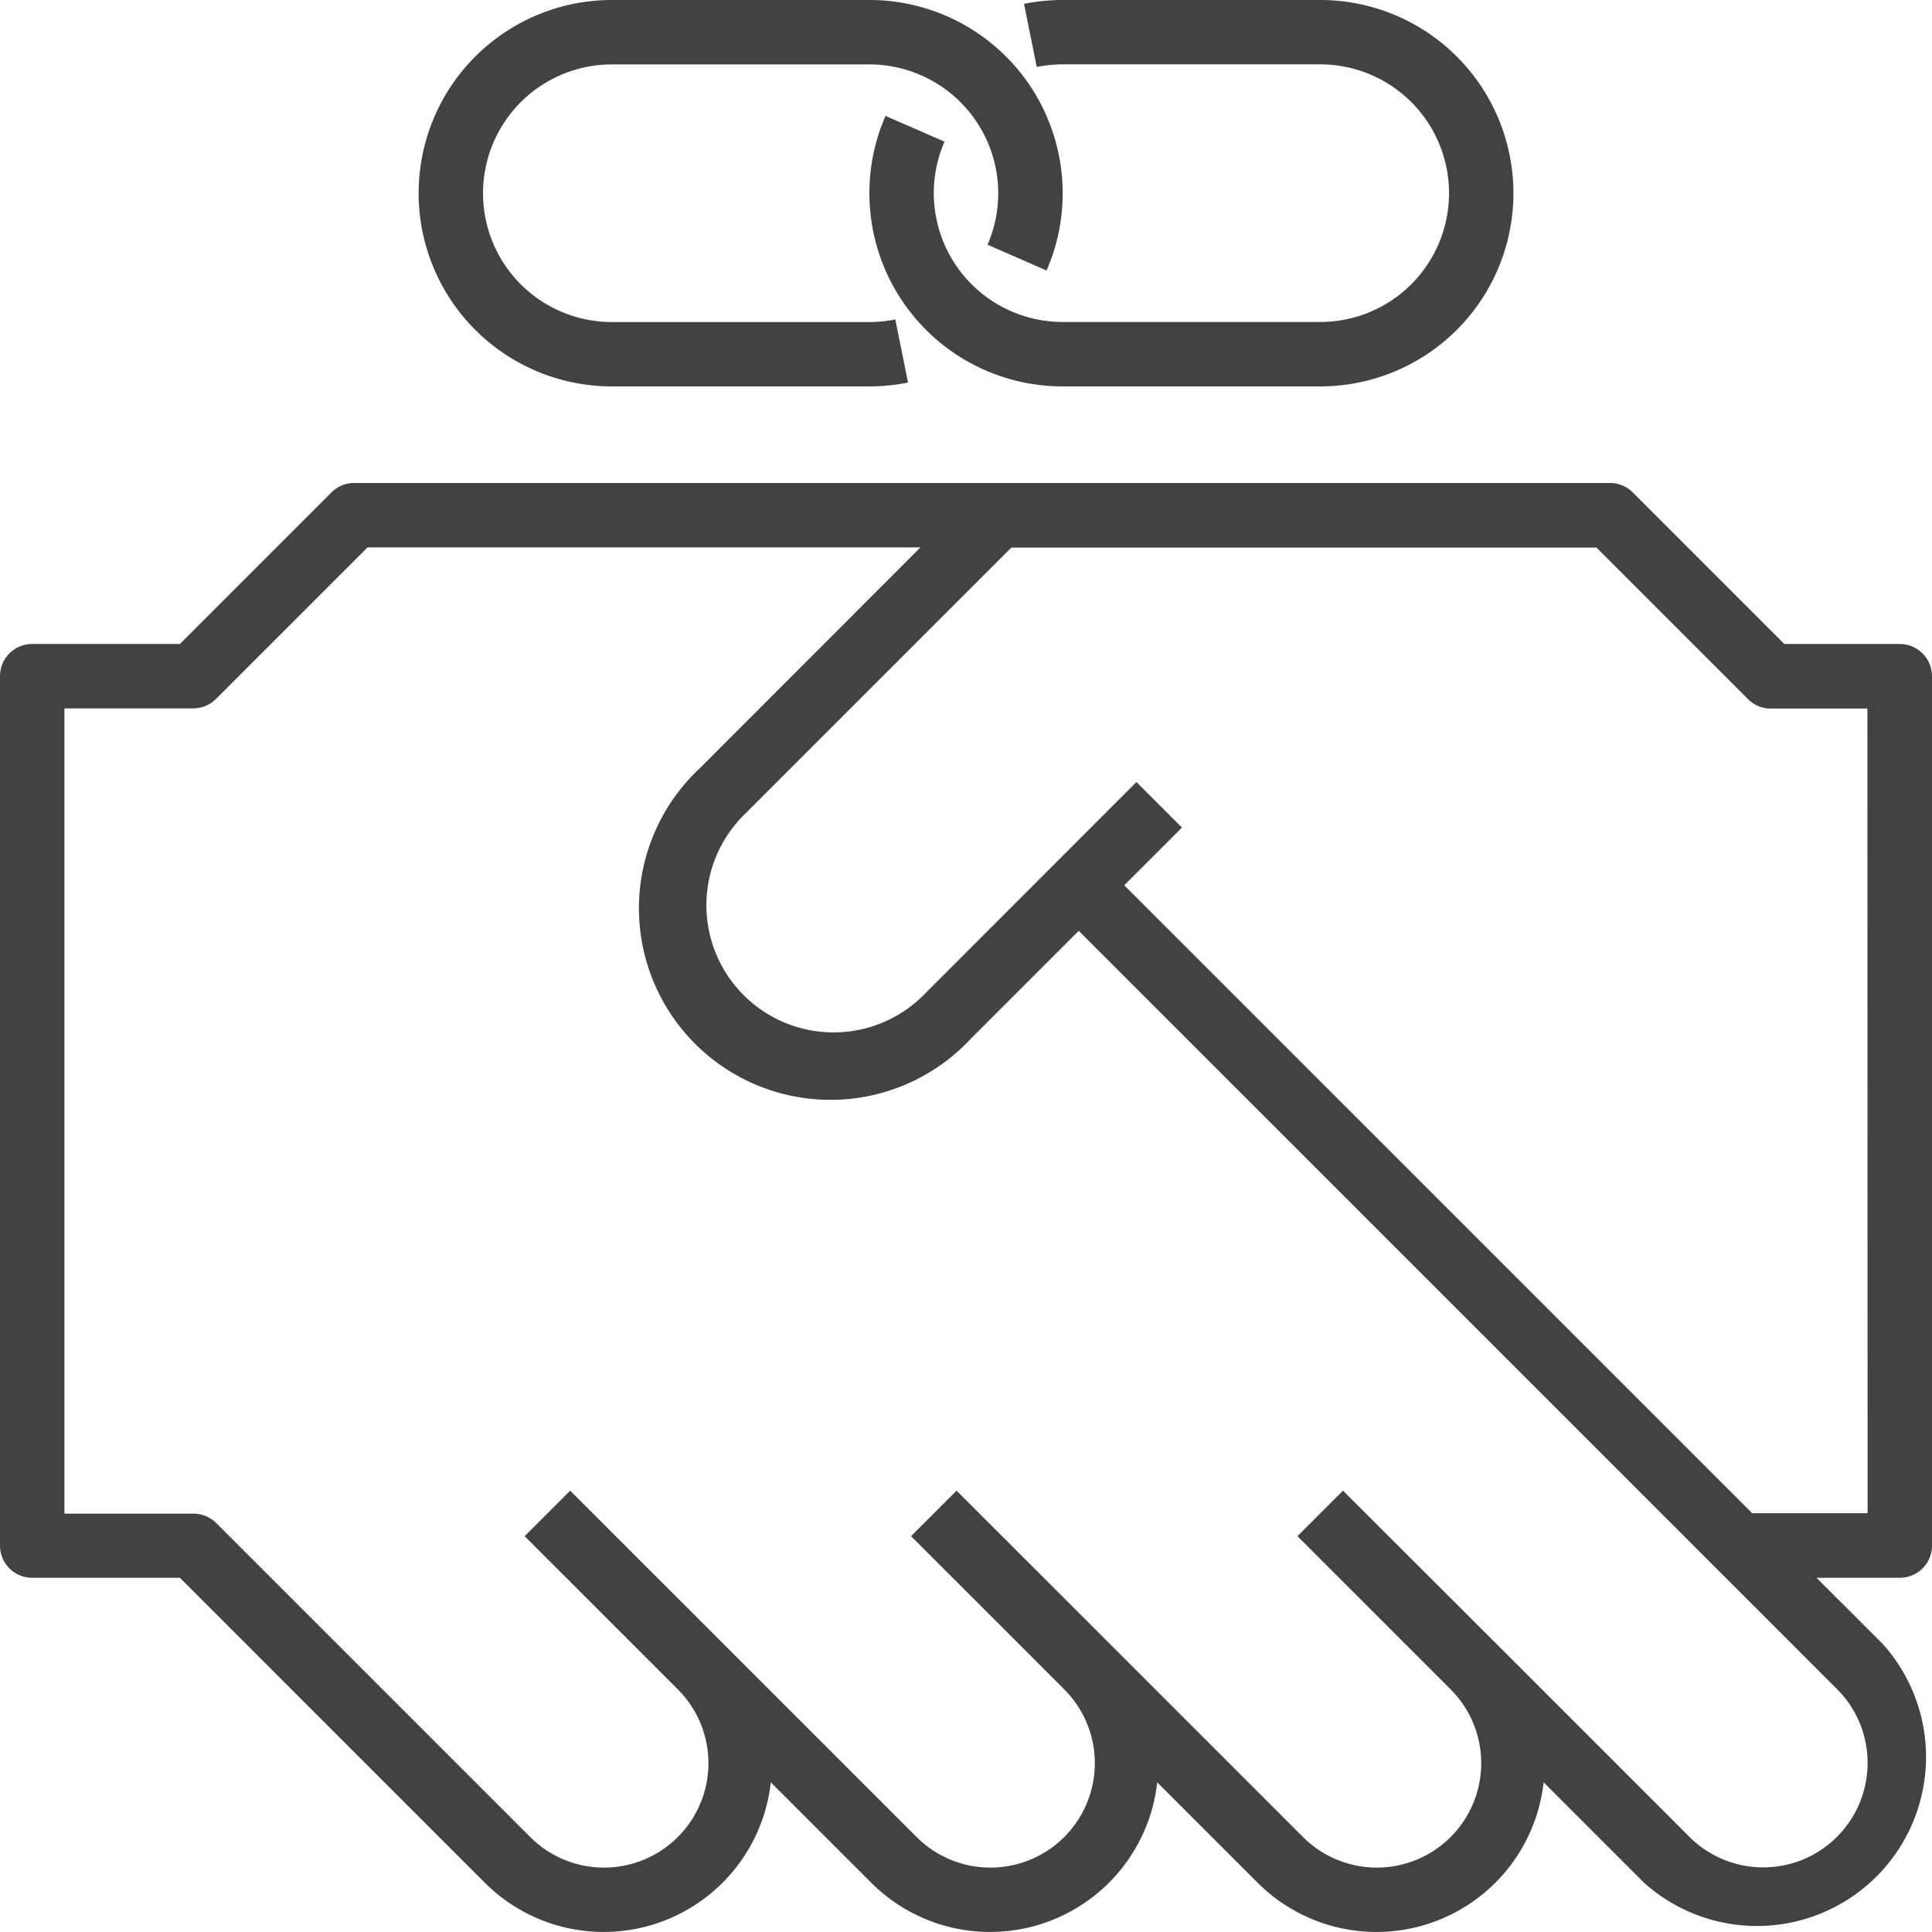 <svg xmlns="http://www.w3.org/2000/svg" xmlns:xlink="http://www.w3.org/1999/xlink" width="32" height="32" viewBox="0 0 32 32">
  <defs>
    <clipPath id="clip-path">
      <rect id="Rectangle_6445" data-name="Rectangle 6445" width="32" height="32" transform="translate(1070 2333)" fill="#424242"/>
    </clipPath>
  </defs>
  <g id="Mask_Group_91" data-name="Mask Group 91" transform="translate(-1070 -2333)" clip-path="url(#clip-path)">
    <g id="_004-hands" data-name="004-hands" transform="translate(1070 2333)">
      <path id="Path_26903" data-name="Path 26903" d="M31.467,12.667H29.554l-2.51-2.51A.531.531,0,0,0,26.667,10H5.867a.531.531,0,0,0-.377.156l-2.51,2.51H.533A.533.533,0,0,0,0,13.2V27.6a.533.533,0,0,0,.533.533H2.979l5.047,5.047a2.785,2.785,0,0,0,4.741-1.659l1.659,1.659a2.785,2.785,0,0,0,4.741-1.659l1.659,1.659a2.785,2.785,0,0,0,4.741-1.659l1.659,1.659a2.8,2.8,0,0,0,3.955-3.954l-1.094-1.093h1.379A.533.533,0,0,0,32,27.6V13.2A.533.533,0,0,0,31.467,12.667ZM30.933,31.2a1.729,1.729,0,0,1-2.952,1.223l-3.2-3.2h0L22.244,26.69l-.754.754,2.537,2.537a1.729,1.729,0,1,1-2.445,2.446l-3.2-3.2h0L15.844,26.69l-.754.754,2.537,2.537a1.729,1.729,0,1,1-2.445,2.446l-3.2-3.2h0L9.444,26.69l-.754.754,2.537,2.537a1.729,1.729,0,1,1-2.445,2.446l-5.2-5.2a.531.531,0,0,0-.377-.156H1.067V13.733H3.2a.531.531,0,0,0,.377-.156l2.51-2.51h9.158L11.6,14.716A3.173,3.173,0,1,0,16.084,19.2l1.783-1.783,12.56,12.56A1.719,1.719,0,0,1,30.933,31.2Zm0-4.137H29.021l-10.4-10.4.956-.956-.754-.754L15.33,18.449a2.107,2.107,0,1,1-2.979-2.979l4.4-4.4h9.692l2.51,2.51a.531.531,0,0,0,.377.156h1.6Zm0,0" transform="translate(0 -2)" fill="#424242"/>
      <path id="Path_26904" data-name="Path 26904" d="M16.133,0H11.867a3.2,3.2,0,1,0,0,6.4h4.267a3.247,3.247,0,0,0,.639-.064l-.211-1.045a2.159,2.159,0,0,1-.428.043H11.867a2.133,2.133,0,1,1,0-4.267h4.267A2.135,2.135,0,0,1,18.09,4.053l.977.427a3.171,3.171,0,0,0,.267-1.28A3.2,3.2,0,0,0,16.133,0Zm0,0" transform="translate(-1.733)" fill="#424242"/>
      <path id="Path_26905" data-name="Path 26905" d="M18.267,1.92A3.171,3.171,0,0,0,18,3.2a3.2,3.2,0,0,0,3.2,3.2h4.267a3.2,3.2,0,1,0,0-6.4H21.2a3.248,3.248,0,0,0-.639.064l.211,1.045a2.159,2.159,0,0,1,.428-.043h4.267a2.133,2.133,0,0,1,0,4.267H21.2a2.135,2.135,0,0,1-1.956-2.987Zm0,0" transform="translate(-3.6)" fill="#424242"/>
    </g>
  </g>
</svg>

